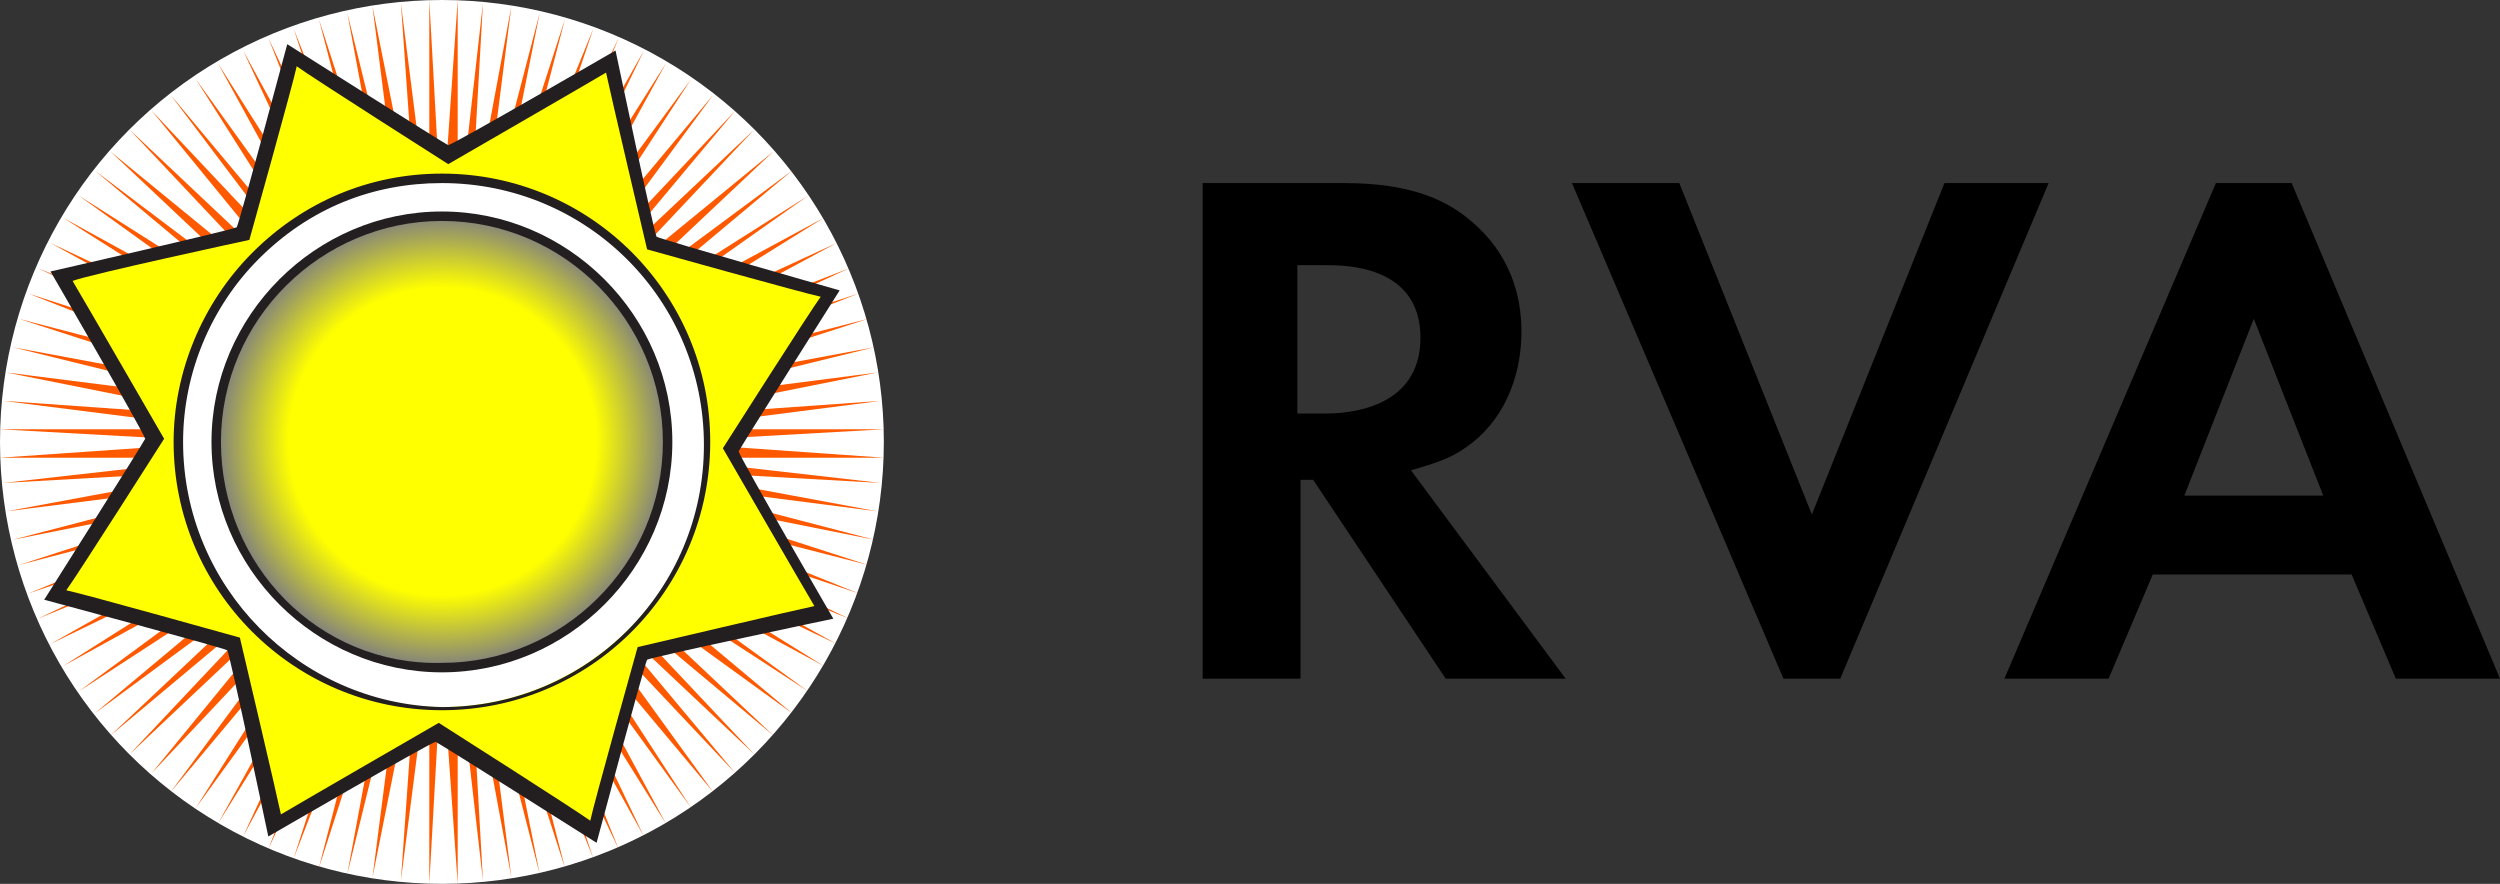 <?xml version="1.0" encoding="utf-8"?>
<!-- Generator: Adobe Illustrator 25.4.1, SVG Export Plug-In . SVG Version: 6.00 Build 0)  -->
<svg version="1.1" id="Ebene_1" xmlns="http://www.w3.org/2000/svg" xmlns:xlink="http://www.w3.org/1999/xlink" x="0px" y="0px"
	 viewBox="0 0 79.2 28" style="enable-background:new 0 0 79.2 28;" xml:space="preserve">
<rect x="0" y="0" width="79.2" height="28" fill="#333333" stroke="none"/>
<style type="text/css">
	.st0{fill:#FFFFFF;}
	.st1{fill-rule:evenodd;clip-rule:evenodd;fill:#FF5900;}
	.st2{fill:#FFFF00;enable-background:new    ;}
	.st3{fill:#231F20;}
	.st4{fill:#FFFFFF;enable-background:new    ;}
	.st5{fill:url(#SVGID_1_);enable-background:new    ;}
	.st6{display:none;}
	.st7{display:inline;}
	.st8{display:inline;fill:#683792;}
</style>
<g>
	<g>
		<circle class="st0" cx="14" cy="14" r="14"/>
	</g>
</g>
<polyline class="st1" points="13.6,28 13.6,20.9 12.7,27.9 13.2,20.8 11.8,27.8 12.7,20.8 11,27.7 12.3,20.7 10.1,27.5 11.9,20.5 
	9.3,27.2 11.5,20.4 8.5,26.9 11.1,20.2 7.7,26.5 10.7,20 6.9,26.1 10.4,19.8 6.2,25.6 10,19.6 5.4,25.1 9.7,19.3 4.8,24.5 9.3,19 
	4.1,23.9 9,18.7 3.5,23.3 8.7,18.4 3,22.6 8.5,18 2.5,21.9 8.2,17.7 2,21.1 8,17.3 1.6,20.4 7.8,16.9 1.2,19.6 7.7,16.5 0.9,18.8 
	7.5,16.1 0.6,17.9 7.4,15.7 0.4,17.1 7.3,15.3 0.2,16.2 7.2,14.9 0.1,15.3 7.2,14.5 0,14.5 7.2,14 0,13.6 7.2,13.6 0.1,12.7 
	7.2,13.2 0.2,11.8 7.3,12.7 0.4,11 7.4,12.3 0.6,10.1 7.5,11.9 0.9,9.3 7.7,11.5 1.2,8.5 7.8,11.1 1.6,7.7 8,10.7 2,6.9 8.2,10.3 
	2.5,6.2 8.5,10 3,5.4 8.7,9.7 3.5,4.8 9,9.3 4.1,4.1 9.3,9 4.8,3.5 9.7,8.7 5.4,3 10,8.5 6.2,2.5 10.3,8.2 6.9,2 10.7,8 7.7,1.6 
	11.1,7.8 8.5,1.2 11.5,7.6 9.3,0.9 11.9,7.5 10.1,0.6 12.3,7.4 11,0.4 12.7,7.3 11.8,0.2 13.2,7.2 12.7,0.1 13.6,7.2 13.6,0 14,7.2 
	14.5,0 14.5,7.2 15.3,0.1 14.9,7.2 16.2,0.2 15.3,7.3 17.1,0.4 15.7,7.4 17.9,0.6 16.1,7.5 18.8,0.9 16.5,7.7 19.6,1.2 16.9,7.8 
	20.4,1.6 17.3,8 21.1,2 17.7,8.2 21.9,2.5 18,8.5 22.6,3 18.4,8.7 23.3,3.5 18.7,9 23.9,4.1 19,9.3 24.5,4.8 19.3,9.7 25.1,5.4 
	19.6,10 25.6,6.2 19.8,10.3 26.1,6.9 20,10.7 26.5,7.7 20.2,11.1 26.9,8.5 20.4,11.5 27.2,9.3 20.5,11.9 27.5,10.1 20.7,12.3 
	27.7,11 20.8,12.7 27.8,11.8 20.8,13.2 27.9,12.7 20.9,13.6 28,13.6 20.9,14 28,14.5 20.9,14.5 27.9,15.3 20.8,14.9 27.8,16.2 
	20.8,15.3 27.7,17.1 20.7,15.7 27.5,17.9 20.5,16.1 27.2,18.8 20.4,16.5 26.9,19.6 20.2,16.9 26.5,20.4 20,17.3 26.1,21.1 
	19.8,17.7 25.6,21.9 19.6,18 25.1,22.6 19.3,18.4 24.5,23.3 19,18.7 23.9,23.9 18.7,19 23.3,24.5 18.4,19.3 22.6,25.1 18,19.6 
	21.9,25.6 17.7,19.8 21.1,26.1 17.3,20 20.4,26.5 16.9,20.2 19.6,26.9 16.5,20.4 18.8,27.2 16.1,20.5 17.9,27.5 15.7,20.7 
	17.1,27.7 15.3,20.7 16.2,27.8 14.9,20.8 15.3,27.9 14.5,20.9 14.5,28 14,20.9 "/>
<g>
	<polygon class="st2" points="8.7,26.1 7.4,20.3 1.7,18.8 4.9,13.8 1.9,8.7 7.7,7.4 9.2,1.7 14.2,4.9 19.3,1.9 20.6,7.7 26.3,9.2 
		23.2,14.2 26.1,19.3 20.3,20.6 18.8,26.3 13.8,23.2 	"/>
	<path class="st3" d="M7.5,7.2C7.3,7.3,1.6,8.6,1.6,8.6s2.9,5,3,5.3c-0.1,0.2-3.2,5.1-3.2,5.1s5.6,1.5,5.8,1.6
		c0.1,0.2,1.3,5.9,1.3,5.9s5-2.9,5.3-3c0.2,0.1,5.1,3.2,5.1,3.2s1.5-5.6,1.6-5.8c0.2-0.1,5.9-1.3,5.9-1.3s-2.9-5-3-5.3
		c0.1-0.2,3.2-5.1,3.2-5.1S21,7.6,20.8,7.5c-0.1-0.2-1.3-5.9-1.3-5.9s-5,2.9-5.3,3C14,4.5,9.1,1.4,9.1,1.4S7.6,7,7.5,7.2z M7.9,7.6
		c0,0,1.4-5,1.5-5.5c0.4,0.3,4.8,3.1,4.8,3.1s4.5-2.6,5-2.9c0.1,0.5,1.3,5.6,1.3,5.6s5,1.4,5.5,1.5c-0.3,0.4-3.1,4.8-3.1,4.8
		s2.6,4.5,2.9,5c-0.5,0.1-5.6,1.3-5.6,1.3s-1.4,5-1.5,5.5c-0.4-0.3-4.8-3.1-4.8-3.1s-4.5,2.6-5,2.9c-0.1-0.5-1.3-5.6-1.3-5.6
		s-5-1.4-5.5-1.5c0.3-0.4,3.1-4.8,3.1-4.8s-2.6-4.5-2.9-5C2.8,8.7,7.9,7.6,7.9,7.6z"/>
</g>
<g>
	<path class="st4" d="M22.4,14c0,4.6-3.8,8.4-8.4,8.4c-4.6,0-8.4-3.8-8.4-8.4c0-4.6,3.8-8.4,8.4-8.4C18.7,5.6,22.4,9.4,22.4,14z"/>
	<path class="st3" d="M8,8c-1.6,1.6-2.5,3.8-2.5,6c0,4.7,3.8,8.5,8.5,8.5c4.7,0,8.5-3.8,8.5-8.5c0-4.7-3.8-8.5-8.5-8.5
		C11.7,5.5,9.6,6.4,8,8z M5.8,14c0-2.2,0.9-4.3,2.4-5.8c1.6-1.6,3.6-2.4,5.8-2.4c4.6,0,8.3,3.7,8.3,8.3c0,4.6-3.7,8.3-8.3,8.3
		C9.5,22.3,5.8,18.6,5.8,14z"/>
</g>
<g>
	
		<radialGradient id="SVGID_1_" cx="0.96" cy="-117.269" r="33.05" gradientTransform="matrix(0.217 0 0 0.217 13.812 39.431)" gradientUnits="userSpaceOnUse">
		<stop  offset="0" style="stop-color:#FFFF00"/>
		<stop  offset="0.68" style="stop-color:#FFFF00"/>
		<stop  offset="1" style="stop-color:#7F7F7F"/>
	</radialGradient>
	<path class="st5" d="M21.2,14c0,4-3.2,7.2-7.2,7.2c-4,0-7.2-3.2-7.2-7.2c0-4,3.2-7.2,7.2-7.2C18,6.9,21.2,10.1,21.2,14z"/>
	<path class="st3" d="M6.7,14c0,4,3.3,7.3,7.3,7.3c4,0,7.3-3.3,7.3-7.3S18,6.7,14,6.7C10,6.7,6.7,10,6.7,14z M7,14c0-3.9,3.2-7,7-7
		c3.9,0,7,3.2,7,7c0,3.9-3.2,7-7,7C10.1,21.1,7,17.9,7,14z"/>
</g>
<g>
	<path d="M42.6,5.8c2.2,0,3.3,0.6,4,1.2c1.2,1,1.6,2.3,1.6,3.5c0,1.5-0.6,2.9-1.8,3.7c-0.4,0.3-1,0.5-1.7,0.7l4.9,6.6h-3.8l-4.2-6.3
		h-0.4v6.3h-3.1V5.8H42.6z M41.1,13.1H42c0.6,0,3-0.1,3-2.4c0-2.3-2.4-2.3-3-2.3h-0.9V13.1z"/>
	<path d="M53.2,5.8l4.2,10.5l4.2-10.5h3.3l-6.6,15.7h-1.8L49.8,5.8H53.2z"/>
	<path d="M74.5,18.2h-6.3l-1.4,3.3h-3.3l6.7-15.7h2.4l6.6,15.7h-3.3L74.5,18.2z M73.6,15.7l-2.2-5.6l-2.2,5.6H73.6z"/>
</g>
<g class="st6">
	<path class="st7" d="M62.9,11.4h2.8v10h-2.8v-1.3c-1,1.5-2.3,1.6-3.1,1.6c-3.1,0-5.1-2.4-5.1-5.3c0-3,2-5.3,4.9-5.3
		c0.8,0,2.3,0.1,3.2,1.6L62.9,11.4L62.9,11.4z M57.7,16.4c0,1.6,1.1,2.8,2.8,2.8c1.6,0,2.8-1.2,2.8-2.8c0-1.6-1.1-2.8-2.8-2.8
		C58.9,13.6,57.7,14.8,57.7,16.4z"/>
	<path class="st7" d="M71.2,13.8v7.6h-2.8v-7.6h-1.1v-2.4h1.1V8h2.8v3.4h1.9v2.4H71.2z"/>
	<path class="st7" d="M79.7,13.8c-0.7-0.6-1.3-0.7-1.6-0.7c-0.7,0-1.1,0.3-1.1,0.8c0,0.3,0.1,0.6,0.9,0.9l0.7,0.2
		c0.8,0.3,2,0.6,2.5,1.4c0.3,0.4,0.5,1,0.5,1.7c0,0.9-0.3,1.8-1.1,2.5c-0.8,0.7-1.8,1.1-3,1.1c-2.1,0-3.2-1-3.9-1.7l1.5-1.7
		c0.6,0.6,1.4,1.2,2.2,1.2c0.8,0,1.4-0.4,1.4-1.1c0-0.6-0.5-0.9-0.9-1l-0.6-0.2c-0.7-0.3-1.5-0.6-2.1-1.2c-0.5-0.5-0.8-1.1-0.8-1.9
		c0-1,0.5-1.8,1-2.3c0.8-0.6,1.8-0.7,2.6-0.7c0.7,0,1.9,0.1,3.2,1.1L79.7,13.8z"/>
	<path class="st7" d="M54,13.1h-2.8H47v2.8h3.7c-0.6,1.9-2,3.2-4.6,3.2c-2.9,0-5-2.4-5-5.3s2-5.4,4.9-5.4c1.6,0,3.2,0.8,4.2,2.1
		L52.5,9C51,6.9,48.6,5.7,46,5.7c-4.4,0-8,3.6-8,8.1s3.4,8.1,8,8.1s8-3.6,8-8.1C54.1,13.5,54,13.3,54,13.1z"/>
</g>
<g class="st6">
	<g class="st7">
		<path class="st0" d="M25,13.4h-7v2h4.8c-0.7,3-2.9,5.5-5.8,6.5L5.5,10.4c1.2-3.5,4.6-6,8.5-6c3,0,5.7,1.5,7.4,3.8l1.5-1.3
			c-2-2.7-5.2-4.5-8.9-4.5C8.8,2.4,4.4,6.1,3.3,11l13.2,13.2C21.3,23,25,18.6,25,13.4z"/>
		<path class="st0" d="M3,13.5c0,2.8,1.1,5.5,3.2,7.6s4.9,3.2,7.6,3.2L3,13.5z"/>
	</g>
	<path class="st8" d="M14-0.6c-7.7,0-14,6.3-14,14s6.3,14,14,14s14-6.3,14-14S21.7-0.6,14-0.6z M6.2,21.2C4.1,19.1,3,16.3,3,13.6
		l10.9,10.8C11.1,24.3,8.3,23.3,6.2,21.2z M16.4,24.1L3.3,11C4.4,6.1,8.8,2.4,14,2.4c3.7,0,6.9,1.8,8.9,4.5l-1.5,1.3
		C19.7,5.9,17,4.4,14,4.4c-3.9,0-7.2,2.5-8.5,6L17,21.9c2.9-1,5.1-3.5,5.8-6.5H18v-2h7C25,18.6,21.3,23,16.4,24.1z"/>
</g>
</svg>
